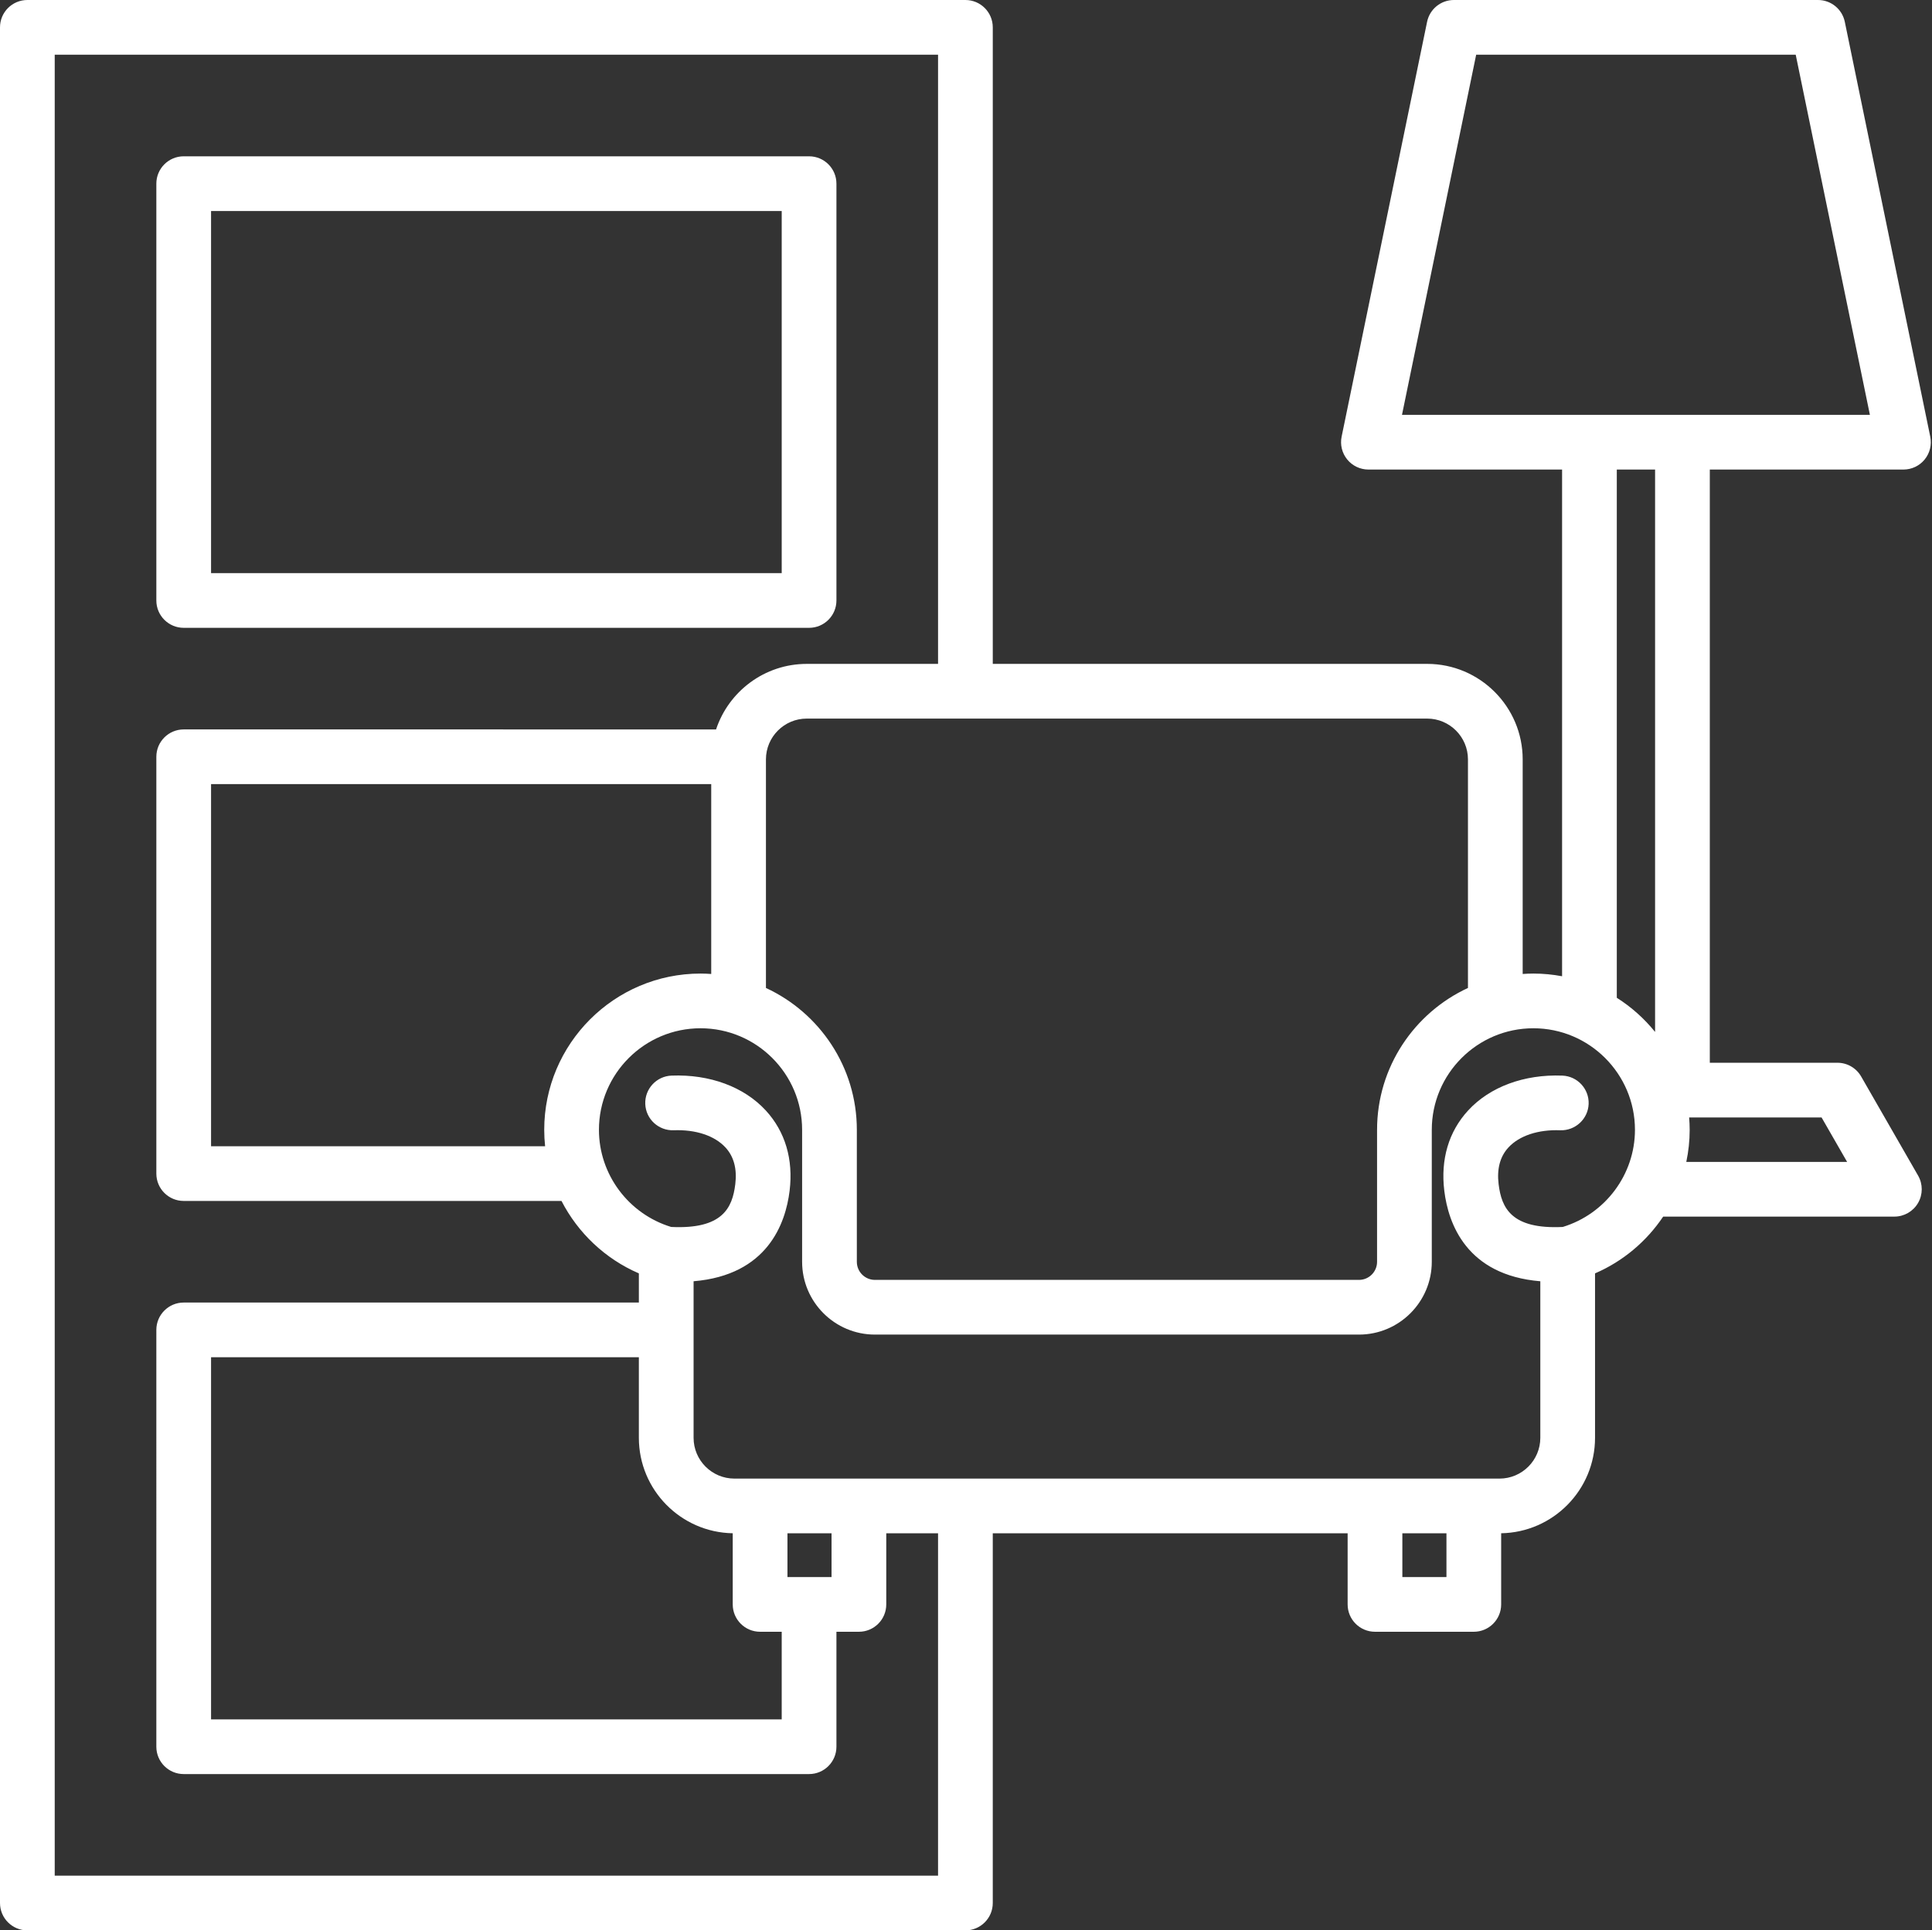 <?xml version="1.0" encoding="UTF-8" standalone="no"?><svg xmlns="http://www.w3.org/2000/svg" xmlns:xlink="http://www.w3.org/1999/xlink" fill="#ffffff" height="494" preserveAspectRatio="xMidYMid meet" version="1" viewBox="9.0 9.0 494.3 494.0" width="494.3" zoomAndPan="magnify"><rect x="9.0" y="9.0" width="494.3" height="494.0" fill="#333333" stroke="none"/><g id="change1_1"><path d="M56,169.667h160c3.866,0,7-3.134,7-7V56c0-3.866-3.134-7-7-7H56c-3.866,0-7,3.134-7,7v106.667 C49,166.532,52.134,169.667,56,169.667z M63,63h146v92.667H63V63z M502.855,120.75L480.992,14.588 C480.321,11.334,477.457,9,474.136,9h-93.163c-3.321,0-6.186,2.334-6.855,5.588L352.252,120.75 c-0.424,2.061,0.102,4.204,1.431,5.834s3.321,2.578,5.426,2.578h49.549v129.67c-2.383-0.444-4.835-0.688-7.346-0.688 c-0.92,0-1.83,0.043-2.735,0.104v-54.913c0-13.477-10.965-24.442-24.441-24.442H263V16c0-3.866-3.134-7-7-7H16c-3.866,0-7,3.134-7,7 v480c0,3.866,3.134,7,7,7h240c3.866,0,7-3.134,7-7v-94.613h90.791v18.196c0,3.866,3.134,7,7,7h25.281c3.866,0,7-3.134,7-7v-18.207 c13.281-0.228,24.017-11.096,24.017-24.431v-42.076c7.185-3.1,13.195-8.209,17.432-14.529h59.155c2.498,0,4.807-1.332,6.059-3.494 c1.251-2.162,1.256-4.827,0.011-6.993L485.17,284.48c-1.248-2.173-3.563-3.513-6.069-3.513h-32.649V129.163H496 c2.104,0,4.097-0.947,5.426-2.578S503.28,122.812,502.855,120.75z M384.576,203.336v58.492 c-13.713,6.347-23.256,20.23-23.256,36.307v33.774c0,2.552-2.076,4.627-4.628,4.627H232.849c-2.552,0-4.628-2.076-4.628-4.627 v-33.773c0-16.078-9.542-29.961-23.256-36.308v-58.493c0-5.758,4.684-10.442,10.441-10.442h158.729 C379.893,192.895,384.576,197.579,384.576,203.336z M148.465,302.333H63v-92.667h127.965v48.583 c-0.905-0.062-1.815-0.104-2.735-0.104c-22.051,0-39.991,17.94-39.991,39.991C148.238,299.55,148.318,300.95,148.465,302.333z M249,489H23V23h226v155.895h-33.594c-10.797,0-19.977,7.042-23.202,16.772H56c-3.866,0-7,3.134-7,7v106.667c0,3.866,3.134,7,7,7 h96.657c4.199,8.163,11.147,14.804,19.795,18.536v7.464H56c-3.866,0-7,3.134-7,7V456c0,3.866,3.134,7,7,7h160c3.866,0,7-3.134,7-7 v-29.417h5.75c3.866,0,7-3.134,7-7v-18.196H249V489z M221.75,412.583h-11.281v-11.196h11.281V412.583z M203.469,426.583H209V449H63 v-92.667h109.452v20.612c0,13.335,10.736,24.202,24.017,24.431v18.207C196.469,423.449,199.603,426.583,203.469,426.583z M367.791,412.583v-11.196h11.281v11.196H367.791z M408.83,322.99c-13.146,0.637-15.666-4.866-16.41-10.941 c-0.479-3.907,0.362-7.067,2.5-9.391c2.779-3.021,7.612-4.629,13.266-4.411c3.819,0.131,7.115-2.862,7.265-6.725 c0.148-3.863-2.862-7.115-6.726-7.264c-9.783-0.375-18.547,2.876-24.107,8.922c-4.973,5.405-7.08,12.519-6.094,20.571 c1.024,8.356,5.664,21.568,24.565,23.134v40.06c0,5.757-4.684,10.441-10.441,10.441H196.894c-5.758,0-10.441-4.684-10.441-10.441 v-40.061c18.898-1.569,23.542-14.778,24.565-23.133c0.986-8.053-1.12-15.166-6.093-20.572c-5.562-6.046-14.345-9.299-24.108-8.922 c-3.863,0.149-6.874,3.401-6.726,7.264c0.149,3.863,3.399,6.856,7.265,6.725c5.662-0.221,10.488,1.39,13.266,4.411 c2.138,2.324,2.979,5.483,2.5,9.391c-0.744,6.074-3.271,11.579-16.41,10.941c-10.904-3.325-18.473-13.443-18.473-24.854 c0-14.332,11.659-25.991,25.991-25.991s25.991,11.66,25.991,25.992v33.773c0,10.271,8.356,18.627,18.628,18.627h123.844 c10.271,0,18.628-8.356,18.628-18.627v-33.774c0-14.332,11.659-25.991,25.991-25.991s25.991,11.66,25.991,25.992 C427.303,309.548,419.734,319.665,408.83,322.99z M481.582,306.34h-41.144c0.563-2.662,0.864-5.407,0.864-8.203 c0-1.068-0.055-2.123-0.137-3.17h33.883L481.582,306.34z M432.451,273.084c-2.759-3.422-6.068-6.379-9.794-8.741V129.163h9.794 V273.084z M367.697,115.163L386.678,23h81.753l18.98,92.163H367.697z"/></g></svg>